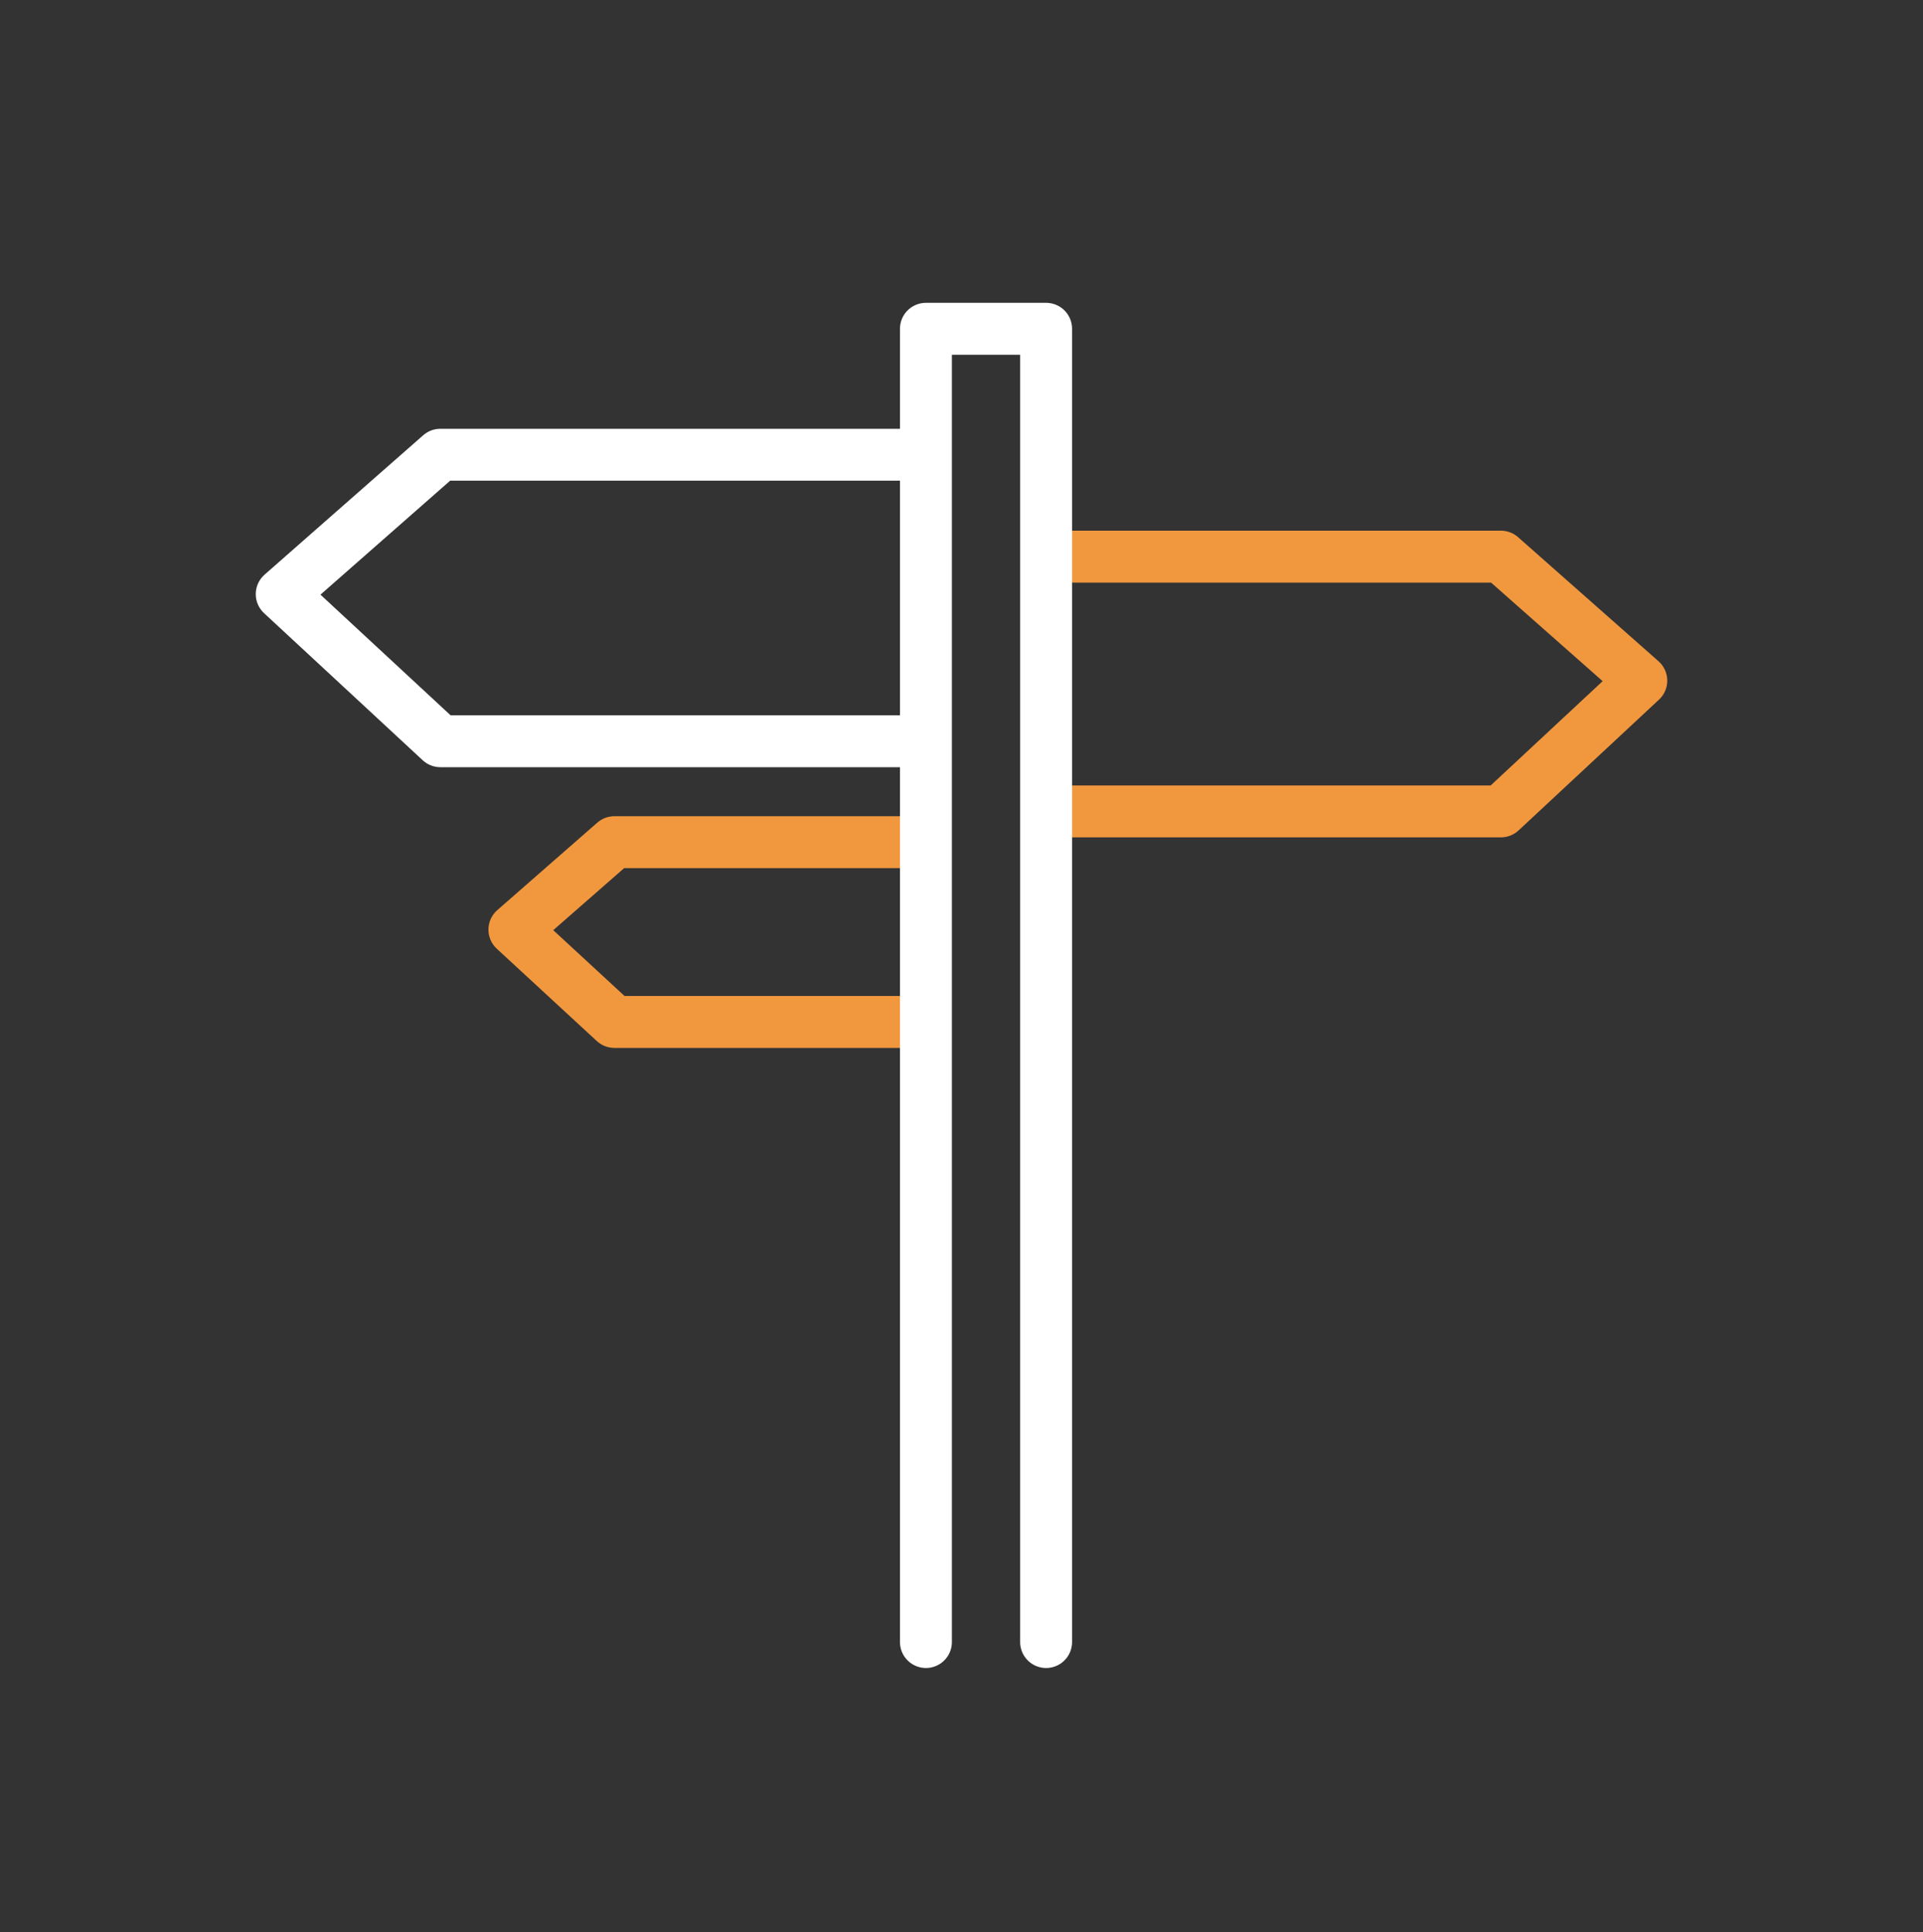 <?xml version="1.0" encoding="utf-8"?>
<!-- Generator: Adobe Illustrator 25.2.0, SVG Export Plug-In . SVG Version: 6.00 Build 0)  -->
<svg version="1.1" id="Calque_1" xmlns="http://www.w3.org/2000/svg" xmlns:xlink="http://www.w3.org/1999/xlink" x="0px" y="0px"
	 viewBox="0 0 200 201" style="enable-background:new 0 0 200 201;" xml:space="preserve">
<rect x="0" y="0" width="200" height="201" fill="#333333" stroke="none"/>
<style type="text/css">
	.st0{fill:none;stroke:#F1983F;stroke-width:5.4;stroke-linecap:round;stroke-linejoin:round;}
	.st1{fill:none;stroke:#FFFFFF;stroke-width:5.4;stroke-linecap:round;stroke-linejoin:round;}
</style>
<title>ICON01 Copy</title>
<g>
	<polyline class="st0" points="95.1,87.6 63.9,87.6 53.5,96.7 63.9,106.3 95.1,106.3 	"/>
	<polyline class="st1" points="95.7,47.3 45.8,47.3 29.3,61.8 45.8,77.1 95.7,77.1 	"/>
	<polyline class="st0" points="111.7,57.9 156.1,57.9 170.7,70.8 156.1,84.4 111.7,84.4 	"/>
	<polyline class="st1" points="96.3,170.8 96.3,34.2 108.8,34.2 108.8,170.8 	"/>
</g>
</svg>
